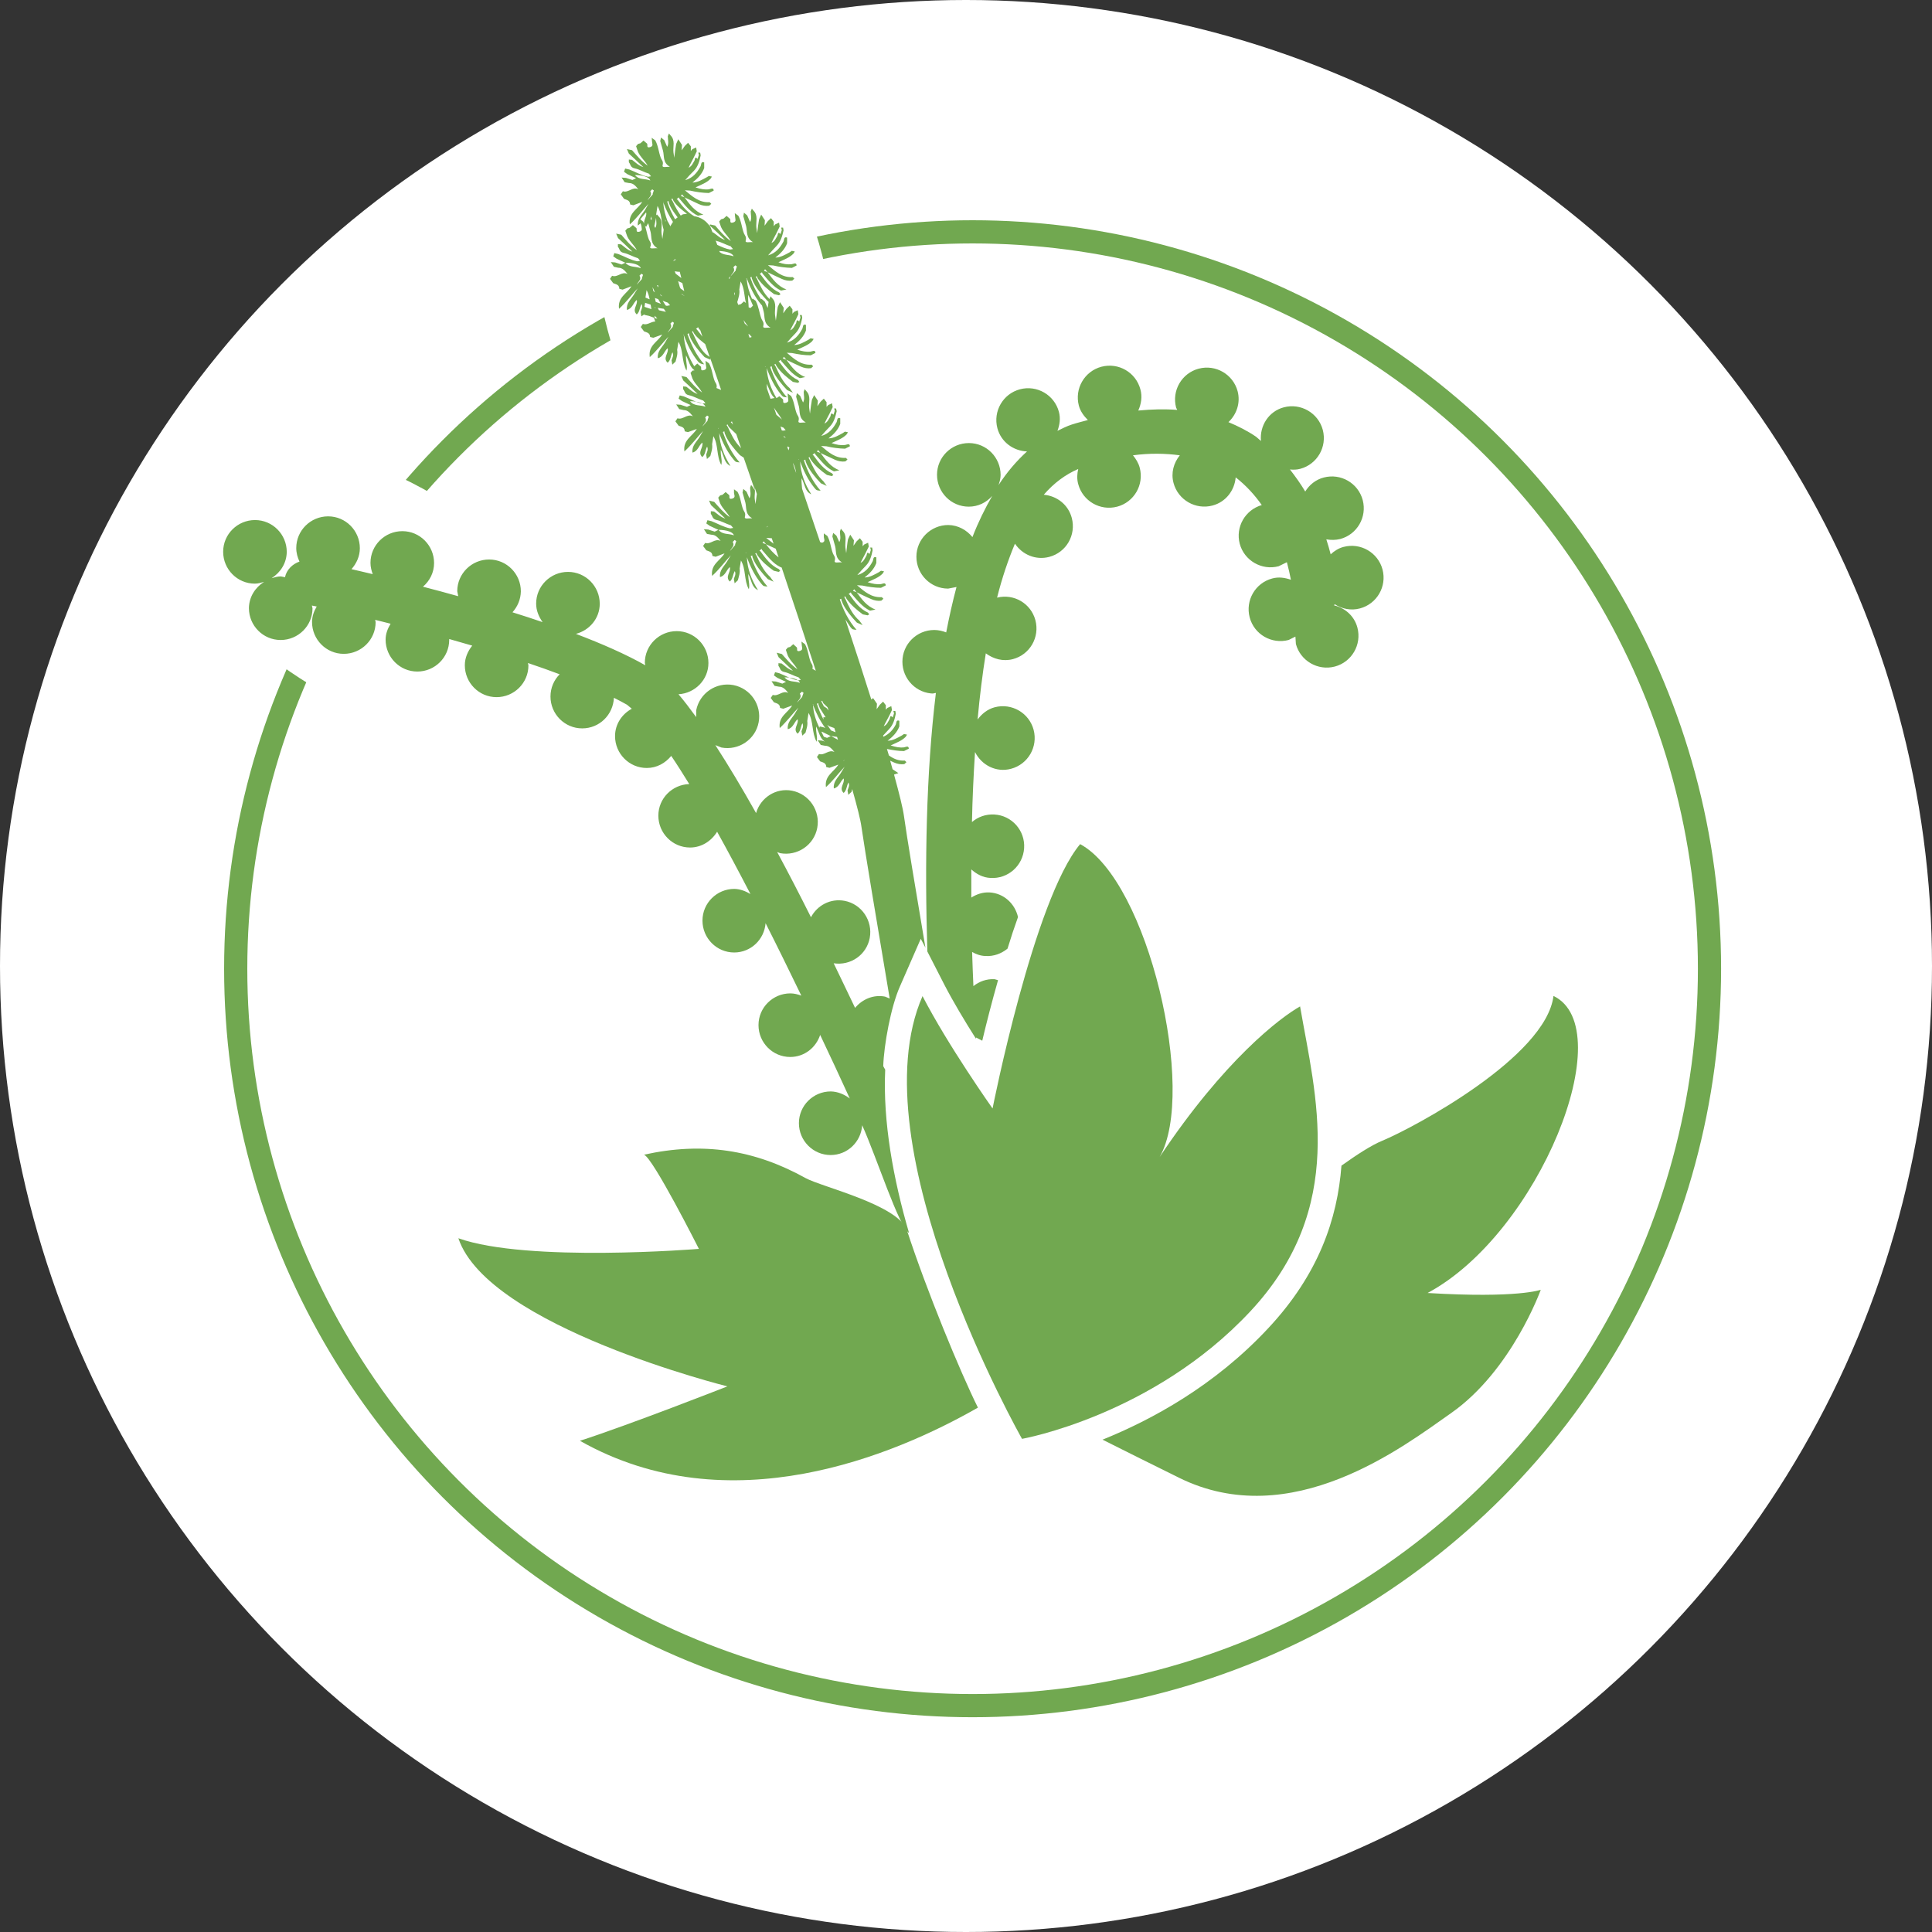 <svg viewBox="0 0 120 120" role="presentation" xmlns="http://www.w3.org/2000/svg" id="Black_Cohosh"><rect x="0" y="0" width="120" height="120" fill="#333333" stroke="none"/><circle style="fill:#fff;" r="60" cy="60" cx="60"></circle><g><g><circle style="fill:none; stroke:#71a850; stroke-miterlimit:10; stroke-width:1.44px;" r="45.77" cy="60.17" cx="60.41"></circle><ellipse style="fill:#fff;" transform="translate(-2.98 10.71) rotate(-13.32)" ry="14.18" rx="7.03" cy="18.14" cx="44.39"></ellipse><ellipse style="fill:#fff;" transform="translate(-20.18 38.62) rotate(-60)" ry="14.18" rx="7.03" cy="36.79" cx="23.36"></ellipse></g><path style="fill:#c9d775;" d="M57.05,62.26c.39,.76,.86,1.57,1.34,2.37-.48-.79-.95-1.61-1.34-2.37h0Z"></path><g><path style="fill:#71a850;" d="M57.3,61.87c.39,.76,.86,1.58,1.34,2.38-.48-.8-.95-1.61-1.34-2.38h0Z"></path><path style="fill:#71a850;" d="M57.95,43.07l.18-.03c-.61,5-.7,10.6-.53,16.06l1.06,2.07c.56,1.08,1.27,2.26,1.96,3.35v-.08s.39,.2,.39,.2c.27-1.14,.6-2.42,.98-3.76l-.21-.06c-.5-.03-.96,.14-1.32,.43-.03-.71-.06-1.41-.08-2.12,.25,.14,.52,.24,.83,.25,.52,.03,.99-.15,1.37-.46,.2-.66,.42-1.32,.65-1.96-.19-.83-.88-1.48-1.77-1.53-.42-.02-.8,.11-1.13,.32,0-.58,0-1.16,0-1.75,.32,.29,.72,.51,1.19,.53,1.09,.07,2.02-.76,2.09-1.85,.07-1.09-.76-2.03-1.85-2.09-.53-.03-1.02,.15-1.39,.47,.03-1.48,.1-2.94,.19-4.35,.41,.82,1.32,1.29,2.24,1.04,1.05-.28,1.68-1.36,1.4-2.42-.28-1.05-1.36-1.68-2.42-1.4-.45,.12-.8,.41-1.06,.76,.13-1.43,.3-2.81,.51-4.11,.47,.35,1.07,.52,1.68,.36,1.06-.28,1.68-1.36,1.4-2.42-.28-1.04-1.33-1.66-2.38-1.4,.31-1.23,.69-2.35,1.11-3.35,.46,.68,1.29,1.04,2.13,.82,1.06-.28,1.68-1.36,1.4-2.42-.22-.83-.93-1.37-1.74-1.44,.63-.73,1.35-1.26,2.14-1.6-.07,.3-.09,.62,0,.94,.28,1.05,1.36,1.68,2.42,1.4,1.05-.28,1.68-1.36,1.4-2.42-.08-.3-.24-.55-.42-.77,1.05-.14,2.01-.12,2.91,0-.38,.47-.56,1.09-.39,1.72,.28,1.05,1.37,1.68,2.42,1.4,.83-.22,1.37-.94,1.44-1.75,.64,.5,1.18,1.09,1.62,1.72-1.03,.3-1.64,1.36-1.37,2.4,.28,1.05,1.37,1.68,2.42,1.4l.51-.25c.11,.41,.19,.78,.25,1.09-.37-.13-.76-.19-1.16-.08-1.05,.28-1.68,1.36-1.4,2.42,.28,1.06,1.37,1.68,2.42,1.4l.42-.21,.03,.46c.28,1.05,1.37,1.68,2.42,1.4,1.05-.28,1.68-1.36,1.4-2.42-.19-.72-.77-1.22-1.45-1.38l.04-.07c.45,.29,1.01,.41,1.57,.26,1.05-.28,1.68-1.36,1.4-2.42-.28-1.05-1.36-1.68-2.42-1.4-.31,.08-.57,.25-.8,.46-.07-.29-.17-.61-.27-.93,.28,.05,.57,.05,.86-.02,1.05-.28,1.68-1.36,1.4-2.42-.28-1.05-1.36-1.68-2.42-1.4-.5,.13-.9,.46-1.15,.87-.28-.47-.6-.92-.95-1.37,.21,.02,.42,.02,.64-.04,1.05-.28,1.68-1.36,1.4-2.42-.28-1.05-1.37-1.68-2.42-1.4-.94,.25-1.51,1.15-1.42,2.09l-.3-.26c-.54-.37-1.12-.66-1.72-.91,.51-.48,.76-1.2,.57-1.92-.28-1.05-1.36-1.68-2.42-1.4-1.05,.28-1.68,1.36-1.4,2.42l.07,.14c-.77-.06-1.58-.04-2.42,.04,.18-.4,.26-.86,.13-1.32-.28-1.05-1.36-1.68-2.42-1.4-1.05,.28-1.68,1.36-1.4,2.42,.1,.36,.31,.64,.56,.89-.33,.09-.66,.17-1,.28-.31,.1-.6,.25-.89,.39,.14-.37,.2-.77,.09-1.18-.28-1.05-1.36-1.68-2.42-1.4-1.05,.28-1.68,1.36-1.4,2.42,.23,.86,1,1.41,1.84,1.44-.65,.59-1.24,1.28-1.77,2.09,.07-.2,.13-.41,.13-.63,0-1.09-.88-1.98-1.97-1.98-1.09,0-1.98,.88-1.98,1.97,0,1.09,.88,1.98,1.97,1.98,.59,0,1.1-.26,1.46-.67-.45,.78-.87,1.63-1.23,2.56-.36-.44-.89-.74-1.5-.75-1.09,0-1.98,.88-1.98,1.97s.88,1.98,1.97,1.98l.52-.1c-.24,.9-.45,1.84-.64,2.82-.23-.09-.48-.15-.74-.15-1.09,0-1.98,.88-1.98,1.97s.88,1.98,1.97,1.98h0Z"></path><path style="fill:#71a850;" d="M56.33,76.39c-.61-1.58-5.28-2.66-6.3-3.22-3.17-1.76-6.37-2.26-10.03-1.45,.56,.2,3.41,5.85,3.41,5.85,0,0-10.64,.87-14.94-.66,1.84,5.5,16.71,9.2,16.71,9.2,0,0-6.06,2.38-9.16,3.38,9.28,5.25,19.57,.88,24.72-2.06-1.11-2.24-3.17-7.22-4.42-11.05h0Z"></path><path style="fill:#71a850;" d="M54.86,66.22c.04-1.3,.47-3.69,1.04-4.96l1.29-2.95,.29,.55c-.64-3.8-1.16-6.92-1.33-8.15-.07-.52-.3-1.43-.62-2.6l.27-.09-.36-.24-.15-.53,.24,.11c.2,.09,.42,.13,.64,.1l.13-.12-.1-.1c-.4,.03-.71-.12-.99-.32l-.12-.4c.35,.07,.7,.13,1.06,.13l.3-.15c-.02-.22-.21-.09-.3-.08-.28,.03-.53-.02-.83-.12,.36-.17,.68-.28,.93-.53l.09-.14-.19-.04-.13,.09c-.28,.15-.55,.32-.89,.33,.32-.25,.59-.52,.73-.89v-.35c-.21-.09-.18,.15-.22,.23-.18,.35-.43,.6-.77,.76l-.02-.07,.37-.4c.26-.27,.35-.61,.42-.96l-.03-.17h-.12s.04,.15,.04,.15l-.08,.25c-.19-.2-.16,.05-.19,.1-.1,.16-.16,.36-.37,.45l.09-.18c.15-.28,.3-.55,.42-.83l-.04-.24-.24,.11-.1,.11v-.28s-.17-.22-.17-.22l-.2,.19-.2,.28,.02-.34-.24-.35-.11,.09c-.48-1.53-1.03-3.21-1.61-4.97l.32,.48c.12,.14,.12,.14,.37,.16-.5-.57-.81-1.21-1.04-1.89h0s.09-.04,.09-.04l.02,.11,.08,.2c.19,.39,.51,.79,.87,1.17l.36,.16-.21-.29-.12-.11c-.34-.35-.54-.78-.74-1.22l-.07-.13,.06-.04,.08,.15c.27,.39,.63,.69,1.01,.97l.3,.06,.1-.06-.08-.11c-.51-.23-.83-.67-1.14-1.11l-.06-.04,.12-.1h.02s.03,.07,.03,.07c.35,.39,.66,.82,1.16,1.06l.34-.07c-.55-.2-.86-.65-1.18-1.08h0s-.2-.07-.2-.07h-.02s.07-.11,.07-.11l.16,.19c.3,.14,.59,.29,.9,.42,.2,.09,.42,.13,.63,.1l.13-.12-.1-.1c-.65,.04-1.08-.35-1.54-.74l.33,.02c.38,.08,.77,.14,1.16,.14l.3-.15c-.02-.22-.21-.09-.3-.08-.28,.03-.53-.02-.83-.12,.36-.17,.68-.28,.93-.53l.09-.14-.19-.04-.13,.09c-.28,.15-.55,.32-.89,.33,.32-.25,.59-.52,.73-.9v-.35c-.21-.09-.18,.15-.22,.23-.21,.41-.49,.74-.96,.87,.17-.2,.35-.4,.53-.58,.26-.27,.35-.61,.42-.96l-.03-.17h-.12s.04,.15,.04,.15l-.08,.25c-.19-.2-.16,.05-.19,.1-.1,.16-.16,.36-.37,.45l.09-.18c.15-.28,.29-.55,.42-.83l-.04-.24-.24,.11-.1,.11v-.28s-.17-.22-.17-.22l-.2,.19-.2,.28,.03-.34-.23-.35-.14,.29c-.05,.27-.07,.54-.11,.86l-.05-.35c-.04-.35,.13-.74-.18-1.05l-.1-.12-.06,.17c0,.22,.08,.45-.04,.66l-.18-.4-.2-.17-.05,.22c.06,.2,.11,.4,.17,.6,.09,.33-.03,.74,.43,1.01-.23-.02-.51,.08-.45-.11,.06-.22-.06-.31-.11-.43-.14-.36-.16-.76-.35-1.1l-.22-.16v.23c.01,.13,.12,.28-.11,.35l-.12-.04c-.37-1.11-.75-2.21-1.12-3.31-.01-.2-.05-.41-.03-.66,.21,.4,.2,.83,.6,1-.4-.63-.66-1.3-.69-2.04h0s0,0,0,0h0c.22,.6,.49,1.16,.9,1.66,.12,.14,.12,.14,.37,.16-.5-.57-.81-1.21-1.04-1.89h0s.09-.04,.09-.04l.02,.11,.08,.2c.19,.39,.51,.79,.87,1.16l.36,.16-.21-.29-.11-.11c-.34-.35-.54-.78-.74-1.22l-.07-.13,.06-.04,.07,.15c.27,.39,.63,.69,1.01,.96l.3,.07,.1-.06-.08-.11c-.51-.23-.83-.67-1.15-1.11l-.06-.04,.12-.1h.02s.03,.07,.03,.07c.35,.39,.66,.83,1.16,1.06l.34-.07c-.55-.2-.86-.65-1.18-1.08h0s-.2-.07-.2-.07h-.02s.07-.11,.07-.11l.16,.19c.3,.14,.59,.28,.9,.42,.2,.09,.42,.13,.64,.1l.13-.12-.1-.1c-.65,.04-1.08-.35-1.54-.74l.33,.02c.38,.09,.77,.14,1.16,.15l.3-.15c-.01-.22-.21-.09-.3-.08-.28,.03-.53-.01-.84-.12,.36-.17,.68-.28,.93-.53l.09-.14-.19-.04-.13,.09c-.28,.15-.55,.32-.89,.33,.32-.25,.59-.52,.73-.9v-.35c-.21-.09-.18,.15-.22,.23-.22,.41-.49,.74-.96,.87,.17-.2,.35-.4,.53-.58,.26-.27,.35-.61,.43-.96l-.04-.17h-.12s.04,.14,.04,.14l-.08,.25c-.19-.2-.16,.05-.19,.1-.1,.16-.16,.35-.37,.45l.09-.19c.15-.28,.29-.55,.42-.83l-.04-.24-.24,.11-.1,.11v-.29s-.17-.22-.17-.22l-.2,.19-.2,.28,.03-.34-.23-.35-.14,.29c-.05,.27-.08,.54-.12,.86l-.05-.35c-.04-.35,.13-.74-.18-1.05l-.1-.12-.06,.17c0,.22,.08,.45-.04,.66l-.18-.41-.2-.17-.05,.22c.06,.2,.11,.4,.17,.6,.08,.33-.03,.74,.43,1-.23-.01-.51,.09-.45-.11,.06-.22-.06-.31-.11-.43-.14-.36-.16-.76-.35-1.1l-.22-.16,.02,.23c0,.13,.11,.28-.12,.35-.26,.07-.14-.15-.19-.22l-.22-.19-.18,.12c-.34-.58-.57-1.19-.61-1.87h0c.22,.6,.49,1.16,.9,1.66,.12,.14,.12,.14,.36,.16-.5-.57-.81-1.21-1.04-1.89h0s.09-.04,.09-.04l.02,.11,.07,.2c.19,.39,.51,.79,.87,1.17l.36,.16-.21-.29-.12-.11c-.34-.35-.54-.78-.74-1.22l-.08-.13,.06-.04,.08,.15c.27,.39,.63,.69,1.01,.97l.3,.06,.1-.06-.08-.11c-.51-.23-.83-.67-1.15-1.11l-.06-.04,.12-.1h.02s.03,.07,.03,.07c.35,.39,.66,.82,1.15,1.06l.34-.07c-.55-.2-.86-.65-1.18-1.08h0s-.2-.07-.2-.07h-.02s.07-.11,.07-.11l.16,.19c.3,.14,.59,.29,.89,.42,.2,.09,.42,.13,.64,.1l.13-.12-.1-.1c-.65,.05-1.08-.35-1.54-.74l.33,.02c.38,.08,.77,.14,1.16,.14l.29-.15c-.01-.22-.21-.09-.3-.08-.28,.03-.53-.02-.83-.12,.36-.17,.68-.28,.93-.53l.09-.14-.19-.04-.13,.09c-.28,.15-.55,.32-.89,.33,.32-.25,.59-.52,.73-.9v-.35c-.21-.09-.18,.15-.22,.23-.22,.41-.49,.74-.96,.87,.17-.2,.35-.4,.53-.58,.26-.27,.35-.61,.42-.96l-.03-.17h-.12s.04,.15,.04,.15l-.08,.25c-.19-.2-.16,.05-.19,.1-.1,.16-.16,.36-.37,.45l.09-.18c.15-.28,.3-.55,.42-.83l-.04-.24-.24,.11-.09,.11v-.28s-.17-.22-.17-.22l-.2,.19-.2,.28,.03-.34-.23-.35-.14,.29c-.05,.27-.07,.54-.12,.86l-.05-.35c-.04-.35,.13-.74-.18-1.05l-.1-.12-.06,.17h0s-.04-.03-.04-.03c-.34-.35-.54-.79-.74-1.22l-.08-.13,.06-.04,.07,.15c.27,.39,.63,.69,1.01,.97l.3,.07,.1-.06-.08-.11c-.52-.24-.83-.67-1.15-1.11l-.06-.04,.12-.1h.02s.03,.07,.03,.07c.34,.39,.66,.83,1.15,1.06l.34-.07c-.55-.2-.86-.65-1.18-1.08h0s-.2-.07-.2-.07h-.02s.07-.11,.07-.11l.16,.19c.3,.14,.59,.29,.89,.42,.2,.09,.42,.13,.64,.1l.13-.12-.1-.1c-.65,.05-1.07-.35-1.54-.74l.33,.02c.38,.09,.77,.14,1.16,.15l.29-.15c-.01-.22-.21-.09-.3-.08-.28,.03-.53-.01-.83-.12,.36-.17,.68-.28,.93-.53l.09-.14-.19-.04-.13,.09c-.28,.15-.55,.32-.89,.33,.32-.25,.59-.52,.73-.89v-.35c-.21-.09-.18,.15-.22,.23-.22,.41-.49,.74-.96,.87,.17-.21,.35-.4,.53-.59,.26-.27,.35-.61,.43-.96l-.03-.17h-.12s.04,.15,.04,.15l-.08,.25c-.19-.2-.16,.05-.19,.1-.1,.16-.16,.36-.37,.45l.09-.19c.15-.28,.29-.55,.42-.83l-.04-.24-.24,.11-.09,.11v-.28s-.17-.22-.17-.22l-.2,.19-.2,.28,.02-.34-.23-.35-.13,.29c-.05,.27-.08,.54-.12,.86l-.05-.35c-.04-.35,.13-.74-.18-1.05l-.1-.12-.07,.17c0,.22,.08,.45-.04,.66l-.18-.41-.2-.17-.04,.22c.06,.2,.11,.4,.17,.6,.09,.33-.03,.74,.43,1.01-.23-.02-.51,.08-.45-.11,.06-.22-.06-.31-.11-.43-.14-.36-.16-.76-.35-1.1l-.22-.16,.02,.23c0,.13,.11,.28-.12,.35-.26,.08-.14-.15-.19-.22l-.22-.19-.19,.17-.15,.04-.12,.14,.07,.21c.1,.38,.44,.62,.65,1-.41-.29-.68-.63-.97-.96l-.32-.07v.14c-.22-.36-.57-.59-.98-.65-.43-.25-.74-.62-1.03-1.02l-.06-.04,.12-.1h.02s.03,.07,.03,.07c.34,.39,.66,.83,1.15,1.06l.34-.07c-.55-.2-.86-.65-1.18-1.08h0s-.2-.07-.2-.07h-.02s.07-.11,.07-.11l.16,.19c.3,.14,.59,.28,.89,.42,.2,.09,.42,.13,.64,.1l.13-.12-.1-.1c-.65,.04-1.08-.36-1.54-.74l.33,.02c.38,.09,.77,.14,1.16,.15l.3-.15c-.01-.22-.21-.09-.3-.08-.28,.03-.53-.02-.83-.12,.36-.17,.68-.28,.93-.53l.09-.14-.19-.04-.13,.08c-.28,.15-.55,.32-.89,.33,.32-.25,.59-.52,.73-.9v-.35c-.21-.09-.18,.15-.22,.23-.22,.41-.49,.74-.96,.87,.17-.2,.35-.4,.54-.58,.26-.27,.35-.61,.42-.96l-.03-.17h-.12s.04,.14,.04,.14l-.08,.25c-.19-.2-.16,.05-.19,.1-.1,.16-.16,.35-.37,.45l.09-.19c.15-.28,.29-.55,.42-.83l-.04-.24-.24,.11-.09,.11v-.29s-.17-.22-.17-.22l-.2,.19-.2,.28,.02-.34-.23-.35-.13,.29c-.05,.27-.08,.54-.12,.86l-.05-.34c-.04-.35,.13-.74-.18-1.05l-.1-.12-.07,.17c0,.22,.08,.45-.04,.66l-.18-.41-.2-.17-.05,.22c.06,.2,.11,.4,.17,.6,.09,.33-.03,.74,.43,1-.23-.01-.51,.09-.45-.11,.06-.22-.06-.31-.11-.43-.14-.36-.16-.76-.35-1.1l-.22-.16,.02,.23c0,.13,.11,.28-.12,.35-.26,.07-.13-.15-.19-.22l-.22-.19-.19,.17-.15,.04-.12,.14,.07,.21c.1,.39,.44,.63,.65,1-.41-.29-.68-.63-.97-.96l-.32-.07,.12,.28c.29,.26,.57,.53,.9,.84-.32-.1-.49-.3-.7-.45l-.2-.02v.17c.12,.13,.08,.32,.37,.38,.29,.06,.58,.24,.88,.33l.13,.16-.18,.03c-.42-.08-.78-.3-1.17-.45l-.26-.06-.07,.2,.21,.15,.54,.25-.23,.11-.4-.13-.27-.02,.19,.29,.27,.05c.27,0,.42,.19,.58,.39-.36-.19-.62,.24-.96,.12l-.13,.19,.2,.28c.16,.07,.37,.08,.38,.35l.2,.05,.55-.21c-.27,.46-.87,.68-.77,1.4,.46-.42,.78-.87,1.16-1.28h0s0,0,0,0l-.23,.4c-.18,.29-.48,.53-.43,.95l.17-.14,.05,.17c0,.13,.11,.28-.12,.35-.26,.07-.14-.15-.19-.22l-.22-.19-.2,.17-.15,.04-.12,.14,.07,.21c.1,.38,.44,.62,.65,1-.41-.29-.68-.63-.97-.96l-.32-.07,.12,.28c.29,.26,.57,.53,.89,.84-.32-.1-.49-.3-.7-.45l-.2-.02v.17c.12,.13,.08,.32,.37,.38,.28,.06,.58,.24,.88,.33l.13,.16-.18,.03c-.42-.08-.78-.3-1.17-.45l-.25-.06-.07,.2,.21,.15,.54,.25h.01c.51,0,.9,.14,.95,.34-.32-.13-.7-.03-.95-.34h-.01s-.23,.11-.23,.11l-.4-.13-.27-.02,.19,.29,.27,.06c.27,0,.42,.19,.58,.39-.36-.19-.62,.24-.96,.11l-.13,.19,.2,.27c.17,.07,.37,.08,.38,.35l.2,.05,.55-.21c-.27,.46-.87,.68-.77,1.4,.46-.42,.78-.87,1.16-1.27h0s0,0,0,0l-.24,.39c-.18,.29-.48,.53-.43,.95,.34-.08,.39-.44,.61-.62,.09,.3-.32,.6,0,.9,.2-.17,.17-.43,.3-.65,.09,.2-.02,.35-.06,.5l.05,.27,.17-.12,.03,.03,.27,.06,.3,.11,.09,.24c-.27,0-.49,.25-.77,.15l-.13,.19,.2,.27c.16,.07,.37,.08,.38,.35l.2,.05,.55-.2c-.28,.46-.88,.68-.77,1.4,.46-.42,.78-.87,1.16-1.27h0s0,0,0,0l-.23,.39c-.18,.29-.48,.53-.43,.95,.34-.08,.39-.44,.61-.62,.09,.3-.33,.6,0,.9,.2-.17,.18-.43,.3-.65,.09,.2-.01,.35-.06,.5l.05,.27,.2-.19c.06-.24,.15-.46,.1-.73l.08-.5c.32,.54,.19,1.22,.5,1.79,.08-.29-.06-.57-.03-.95,.19,.37,.23,.73,.53,.93l-.13,.02-.12,.14,.07,.21c.1,.39,.44,.63,.65,1.01-.41-.29-.68-.63-.97-.96l-.32-.07,.12,.28c.29,.26,.57,.53,.89,.84-.32-.1-.49-.3-.7-.45l-.2-.02v.17c.12,.13,.08,.32,.37,.38,.29,.06,.58,.24,.88,.33l.14,.16-.18,.03c-.42-.08-.78-.3-1.17-.45l-.25-.06-.07,.2,.21,.15,.54,.25-.23,.11-.4-.13-.27-.02,.19,.29,.27,.06c.27,0,.41,.19,.58,.39-.36-.19-.62,.24-.96,.12l-.13,.19,.2,.27c.17,.07,.37,.08,.38,.35l.2,.05,.55-.2c-.27,.46-.87,.68-.77,1.4,.46-.42,.78-.87,1.16-1.27h0s0,0,0,0l-.23,.39c-.18,.29-.48,.53-.43,.95,.34-.08,.39-.44,.61-.62,.09,.3-.32,.6,0,.9,.2-.17,.18-.43,.3-.65,.09,.2-.02,.35-.06,.5l.05,.27,.21-.19c.06-.24,.15-.46,.11-.73l.08-.5c.32,.55,.18,1.23,.49,1.79,.08-.29-.06-.57-.03-.95,.21,.4,.2,.83,.6,1.01-.4-.63-.66-1.3-.7-2.04h0s0,0,0,0h0c.22,.6,.49,1.16,.91,1.66,.12,.14,.12,.14,.36,.16-.5-.57-.81-1.21-1.04-1.89h0s.09-.04,.09-.04l.02,.11,.08,.2c.19,.39,.51,.79,.87,1.17l.23,.15c.24,.68,.47,1.37,.71,2.06l-.15-.24-.1-.12-.06,.17c0,.22,.08,.45-.04,.66l-.18-.41-.2-.17-.05,.22c.06,.2,.11,.4,.17,.6,.09,.33-.03,.74,.43,1-.23-.01-.51,.09-.45-.11,.06-.22-.06-.31-.11-.43-.14-.36-.16-.76-.35-1.1l-.22-.16v.23c.01,.13,.12,.28-.11,.35-.26,.07-.14-.15-.19-.22l-.22-.19-.19,.17-.15,.04-.12,.14,.07,.21c.1,.39,.44,.63,.65,1-.41-.29-.68-.63-.97-.95l-.32-.08,.12,.28c.29,.26,.56,.53,.89,.84-.32-.1-.49-.3-.7-.44l-.2-.02v.17c.12,.13,.08,.32,.37,.38,.29,.06,.58,.24,.88,.33l.14,.16-.18,.03c-.42-.08-.78-.3-1.17-.45l-.25-.06-.07,.2,.21,.15,.54,.25h.01c.51,0,.91,.14,.95,.34-.32-.13-.7-.02-.95-.34h-.01s-.23,.11-.23,.11l-.4-.13-.27-.02,.19,.29,.27,.05c.27,0,.42,.19,.58,.39-.36-.19-.62,.24-.96,.12l-.13,.19,.2,.27c.16,.07,.37,.08,.38,.35l.2,.05,.55-.21c-.27,.46-.87,.68-.77,1.4,.46-.42,.78-.87,1.16-1.28h0s0,0,0,0l-.24,.4c-.18,.29-.48,.53-.43,.95,.34-.08,.39-.44,.61-.62,.09,.3-.32,.6,0,.9,.2-.17,.18-.43,.31-.65,.09,.2-.02,.35-.06,.49l.05,.27,.2-.19c.06-.24,.15-.46,.11-.73l.08-.5c.32,.54,.18,1.22,.49,1.79,.08-.29-.05-.57-.03-.95,.21,.4,.2,.83,.6,1-.4-.63-.66-1.3-.69-2.04h0c.22,.6,.49,1.16,.91,1.66,.12,.14,.12,.14,.37,.16-.5-.57-.81-1.21-1.04-1.89h0s.09-.04,.09-.04l.02,.11,.08,.2c.19,.39,.51,.79,.87,1.16l.36,.16-.21-.29-.11-.11c-.34-.35-.54-.78-.74-1.22l-.08-.13,.06-.04,.08,.15c.27,.39,.63,.69,1.01,.96l.3,.07,.1-.06-.08-.11c-.51-.23-.83-.67-1.15-1.11l-.06-.04,.12-.1h.02s.03,.07,.03,.07c.35,.39,.66,.83,1.15,1.06l.06,.02c.75,2.24,1.47,4.4,2.12,6.41l-.21-.12c.06-.22-.06-.31-.11-.43-.14-.36-.16-.76-.35-1.1l-.22-.16,.02,.23c0,.13,.11,.28-.12,.35-.26,.07-.13-.15-.19-.22l-.22-.2-.19,.17-.15,.04-.12,.14,.07,.21c.1,.39,.44,.63,.65,1-.41-.29-.68-.63-.97-.95l-.32-.08,.12,.28c.29,.26,.56,.53,.89,.84-.32-.1-.49-.3-.7-.45l-.2-.02v.17c.12,.13,.08,.32,.37,.38,.29,.06,.58,.24,.88,.33l.14,.16-.18,.03c-.42-.08-.78-.3-1.17-.45l-.25-.06-.07,.2,.21,.15,.54,.25-.23,.11-.4-.13-.27-.02,.19,.29,.27,.05c.27,0,.42,.19,.58,.39-.36-.19-.62,.24-.96,.12l-.13,.19,.2,.27c.16,.07,.37,.08,.38,.35l.2,.05,.55-.2c-.27,.46-.87,.68-.77,1.4,.45-.42,.78-.87,1.16-1.27h0s0,0,0,0l-.23,.39c-.18,.29-.48,.53-.43,.95,.34-.08,.39-.44,.61-.62,.09,.3-.32,.6,0,.9,.2-.17,.18-.43,.3-.65,.09,.2-.01,.35-.06,.5l.05,.27,.2-.18c.06-.24,.15-.46,.11-.73l.08-.5c.32,.55,.19,1.23,.5,1.79,.08-.29-.06-.57-.03-.95,.19,.37,.23,.74,.54,.94l-.17-.06-.27-.02,.19,.29,.27,.05c.27,0,.41,.19,.58,.39-.36-.19-.62,.24-.96,.12l-.13,.19,.2,.27c.17,.07,.37,.08,.38,.35l.2,.05,.55-.2c-.27,.46-.87,.68-.77,1.4,.46-.42,.78-.87,1.16-1.27h0s0,0,0,0h0s-.24,.4-.24,.4c-.18,.29-.48,.53-.43,.95,.34-.08,.39-.44,.61-.62,.09,.3-.32,.6,0,.9,.2-.17,.17-.43,.3-.65,.09,.2-.02,.35-.06,.5l.05,.27,.2-.19,.04-.17c.31,1.09,.52,1.92,.58,2.38,.22,1.52,.93,5.76,1.75,10.63l-.29-.12c-.73-.14-1.42,.17-1.86,.7-.44-.93-.89-1.85-1.33-2.77,1.05,.16,2.04-.52,2.24-1.57,.2-1.07-.5-2.11-1.57-2.31-.87-.16-1.69,.28-2.08,1.02-.7-1.4-1.4-2.75-2.1-4.05l.18,.07c1.07,.2,2.11-.5,2.31-1.57,.2-1.07-.5-2.1-1.57-2.31-1-.19-1.95,.43-2.23,1.39-.87-1.55-1.72-2.97-2.53-4.22l.38,.15c1.07,.2,2.11-.5,2.31-1.57,.2-1.07-.5-2.1-1.57-2.31-1.07-.2-2.1,.5-2.31,1.57v.42c-.38-.52-.74-1-1.1-1.42,1.03-.06,1.86-.9,1.86-1.94,0-1.09-.88-1.98-1.97-1.98-1.09,0-1.98,.88-1.98,1.97l.03,.15c-1.2-.68-2.68-1.33-4.31-1.95,.84-.22,1.48-.96,1.48-1.87,0-1.09-.88-1.98-1.97-1.98-1.09,0-1.98,.88-1.98,1.97,0,.44,.17,.82,.4,1.15-.61-.21-1.23-.41-1.87-.61,.31-.35,.51-.79,.52-1.3,0-1.09-.88-1.98-1.97-1.98-1.09,0-1.98,.88-1.98,1.97l.06,.31c-.75-.21-1.49-.41-2.19-.59,.42-.36,.69-.88,.69-1.47,0-1.09-.88-1.98-1.97-1.98-1.09,0-1.98,.88-1.98,1.97,0,.25,.06,.48,.14,.7-.48-.11-.91-.22-1.32-.31,.31-.35,.52-.8,.52-1.3,0-1.09-.88-1.98-1.97-1.98-1.09,0-1.98,.88-1.98,1.97,0,.3,.08,.58,.2,.84-.43,.15-.8,.5-.9,.97l-.26-.05c-.2,0-.39,.06-.57,.11,.55-.35,.93-.93,.94-1.63,0-1.09-.88-1.98-1.97-1.98-1.09,0-1.98,.88-1.98,1.97s.88,1.98,1.97,1.98c.2,0,.39-.06,.57-.11-.55,.35-.93,.93-.94,1.63,0,1.09,.88,1.98,1.97,1.98,1.09,0,1.98-.88,1.98-1.97l-.04-.17,.3,.06c-.17,.29-.29,.61-.29,.96,0,1.09,.88,1.98,1.97,1.98,1.09,0,1.98-.88,1.98-1.97l-.03-.14c.31,.08,.63,.15,.96,.24-.18,.3-.31,.62-.31,.99,0,1.09,.88,1.98,1.97,1.98,1.09,0,1.98-.88,1.98-1.97v-.05c.47,.13,.95,.27,1.43,.41-.27,.34-.46,.75-.46,1.22,0,1.09,.88,1.98,1.97,1.98,1.09,0,1.98-.88,1.98-1.97l-.03-.15c.68,.23,1.34,.46,1.97,.7-.35,.35-.57,.84-.57,1.38,0,1.09,.88,1.98,1.97,1.98,1.07,0,1.92-.84,1.97-1.9,.28,.14,.56,.29,.81,.43l.3,.25c-.61,.33-1.04,.96-1.04,1.7,0,1.09,.88,1.98,1.97,1.98,.62,0,1.15-.3,1.52-.75,.36,.53,.73,1.12,1.12,1.75-1.06,.03-1.92,.89-1.92,1.96,0,1.09,.88,1.98,1.97,1.98,.72,0,1.33-.41,1.68-.98,.66,1.19,1.36,2.5,2.07,3.87-.3-.18-.63-.31-1-.32-1.09,0-1.98,.88-1.98,1.97,0,1.09,.88,1.98,1.97,1.98,1.03,0,1.87-.8,1.95-1.82,.73,1.44,1.47,2.95,2.22,4.5-.22-.08-.44-.14-.68-.14-1.09,0-1.98,.88-1.98,1.97s.88,1.98,1.97,1.98c.88,0,1.6-.58,1.86-1.37,.62,1.3,1.23,2.62,1.84,3.95-.33-.25-.73-.43-1.18-.44-1.09,0-1.98,.88-1.98,1.97,0,1.09,.88,1.98,1.97,1.98,1.05,0,1.89-.82,1.96-1.85,.89,1.97,2.28,6.32,2.91,6.69-.98-3.36-1.63-6.91-1.48-10.14h0ZM38.76,16.14h0s0,0,0,0h0Zm5.8,16.51h0s0,0,0,0h0Zm1.1,1.16v.05s-.32,.36-.32,.36c.08-.18,.32-.31,.17-.56l.12-.12,.1,.07-.07,.2h0Zm.67,.55h0s0,0,0,0l-.02-.04h.03s-.01,.03-.01,.03h0Zm1.78-9.64l-.15,.03-.1,.02c-.07-.21-.15-.42-.22-.63l-.02-.3c.18,.34,.24,.67,.49,.88h0Zm-.43,7.96v.03s-.08,.05-.08,.05l.08-.09h0Zm.24,.74h.01s.12,.35,.12,.35l-.46-.36,.33,.02h0Zm-.39-10.63h0s0,0,0,0l-.02-.03h.03v.03h-.01Zm-.85-5.6l.02,.11,.08,.2c.19,.39,.51,.79,.87,1.17l.09,.08-.06,.38-.18-.4-.2-.17-.03,.03c-.28-.43-.51-.88-.67-1.36h0s.09-.04,.09-.04h0Zm-.3,.08v.03s-.02,0-.02,0h0s-.02-.02-.02-.02h.03Zm-.71-.79l.1,.07-.07,.2v.05s-.32,.36-.32,.36c.08-.18,.32-.31,.17-.56l.12-.12h0Zm-.03,1.86l-.04-.12,.03-.07,.02,.19h0Zm-.1,8.05l-.09-.11-.06-.05,.07-.06,.07,.21h0Zm-.15-11.08l.14,.16-.18,.03c-.29-.05-.54-.17-.8-.29l-.1-.28,.06,.04c.29,.06,.58,.24,.88,.33h0Zm-1.25-1.25c.29,.26,.57,.53,.89,.84-.32-.1-.49-.3-.7-.44l-.08-.04-.1-.27-.14-.23,.12,.14h0Zm-.8,6.26h.02s.03,.07,.03,.07l.11,.13,.13,.39-.34-.44-.06-.04,.12-.1h0Zm-.31,.24l.08,.15c.19,.27,.44,.46,.69,.66,.09,.26,.19,.54,.28,.8l-.17-.12-.12-.1c-.34-.35-.54-.79-.74-1.22l-.07-.13,.06-.04h0Zm-1.26-8.22l.07,.15c.22,.32,.52,.55,.83,.79l-.25,.03-.14,.08c-.19-.28-.36-.58-.5-.89l-.08-.13,.06-.04h0Zm-.25,.14l.02,.11,.08,.2c.11,.24,.29,.47,.47,.71l-.16,.12c-.2-.35-.37-.72-.49-1.1h0s.09-.04,.09-.04h0Zm-.05,1.28c-.14-.37-.25-.76-.27-1.18h0c.16,.43,.36,.83,.6,1.2l-.18,.29v-.02s0-.03,0-.03l-.15-.28h0Zm-.12-.03l-.03,.03v-.14s.03,.11,.03,.11h0Zm-.13-1.18v.03s-.01,0-.01,0h0s-.02-.02-.02-.02h.03Zm-.46,.74l.08-.5c.26,.45,.23,.99,.38,1.48-.02,.18-.05,.36-.08,.57l-.05-.35c-.04-.35,.13-.74-.18-1.05l-.1-.12-.05,.05v-.09h0Zm-.03,5.47l-.05-.25,.2,.07,.17,.29-.32-.12h0Zm.02,.37l-.04-.03h.03s.01,.03,.01,.03h0Zm-.04-.04h0s0,0,0,0h0Zm.08-1.35l.08-.03,.02,.11,.02,.04-.12-.13h0Zm.24,.61l-.03-.08,.14,.14-.11-.06h0Zm-.38-4.34l.1-.48c0,.21,.07,.42-.05,.63l-.06-.13v-.02h0Zm-.14-2.25l.1,.07-.07,.2v.05s-.32,.36-.32,.36c.08-.18,.32-.31,.17-.56l.12-.12h0Zm-.03,1.91l-.08-.07,.06-.16,.02,.24h0Zm-1.04-2.8h0s0,0,0,0h0Zm0,0h0c.5,0,.9,.14,.95,.34-.32-.13-.7-.02-.95-.34h0Zm.44,6.45l-.33,.36c.08-.18,.32-.31,.17-.56l.12-.12,.1,.07-.07,.2v.05h0Zm.58,1.88l-.4-.13-.03-.02,.04-.24,.07,.02,.27,.09,.05,.27h0Zm-.37-.71l.07-.47c.1,.18,.15,.37,.19,.57l-.1-.04-.17-.07h0Zm.32-3.19c.06-.22-.06-.31-.11-.43-.14-.36-.16-.76-.35-1.1l-.18-.15,.36-.43c.09,.3-.32,.6,0,.9l.13-.23,.15,.55c.08,.33-.03,.74,.43,1.01-.23-.02-.51,.08-.45-.11h0Zm.17,2.78l-.05-.23,.02,.02,.13,.29-.1-.08h0Zm.06,.99l.04,.02-.03,.05v-.07h0Zm.02,.69v-.15s.17,.18,.17,.18l-.17-.03h0Zm.27-.49l-.08-.15,.38,.06,.13,.19-.43-.1h0Zm.5-.27l-.09-.03-.18-.29,.32,.12,.14,.16-.18,.03h0Zm.36,1.25v.05s-.32,.36-.32,.36h0c.08-.18,.32-.31,.17-.56l.12-.12,.1,.07-.07,.2h0Zm.01-4.02l.14-.15,.02,.06-.16,.09h0Zm.17,.78l-.06-.16,.21,.03h.1s.1,.39,.1,.39l-.35-.27h0Zm.26,.84l-.11-.39,.26,.12,.12,.5-.23-.16-.04-.08h0Zm.11,.43v-.03s.2,.15,.2,.15l-.2-.12h0Zm.12,2.53h0l-.02-.03h.03v.03s-.01,0-.01,0h0Zm.4,4.11h0s0,0,0,0h0Zm0,0c.5,0,.91,.14,.95,.34-.32-.12-.7-.02-.95-.34h0Zm1.09,1.15v.06s-.32,.36-.32,.36c.08-.18,.32-.31,.17-.56l.12-.12,.1,.07-.07,.2h0Zm.67,.55h0s0,0,0,0h0l-.02-.03h.03v.03h-.01Zm-.12-2.52c.06-.22-.06-.31-.11-.43-.14-.36-.16-.76-.35-1.1l-.22-.16,.02,.23c0,.13,.11,.28-.12,.35-.26,.07-.13-.15-.19-.22l-.22-.19-.19,.17h0c-.37-.6-.61-1.23-.65-1.94h0c.22,.6,.49,1.16,.9,1.66q.12,.14,.37,.16c-.5-.57-.81-1.21-1.04-1.89h0s.09-.04,.09-.04l.02,.11,.08,.2c.19,.39,.51,.79,.87,1.17l.36,.16-.02-.13c.16,.46,.32,.91,.48,1.39l.14,.41,.07,.21-.29-.12h0Zm.2-8.44l-.02-.07c.46,.02,.83,.14,.88,.33-.28-.11-.61-.06-.85-.26h0Zm.67,1.5h0s-.07,.18-.07,.18l-.03-.07,.1-.11h0Zm.58,10.59c-.34-.35-.54-.79-.74-1.22l-.08-.13,.06-.04,.07,.15,.47,.45c.1,.29,.2,.58,.3,.87l-.09-.08h0Zm.07-8.86l-.15,.04h-.02s-.06-.17-.06-.17l.02-.05c.06-.24,.15-.46,.11-.73l.08-.5c.24,.41,.22,.89,.33,1.34l-.12-.1-.19,.17h0Zm.23,1.19l-.07-.2,.29,.4-.22-.19h0Zm.31,.9l-.08-.23,.07,.02,.14,.16-.12,.04h0Zm.15,.42h0s0,0,0,0h0Zm-.09-2.27l-.12-.04c0-.24-.05-.47-.03-.78,.13,.24,.2,.47,.3,.67l-.15,.15h0Zm.31,12.22l-.05-.35c-.03-.26,.06-.54-.03-.8l.16,.48c-.03,.21-.06,.42-.09,.66h0Zm0-9.34h0s0,.01,0,.01h0Zm.03-3.31l-.22-.16-.02,.05c-.18-.42-.32-.85-.34-1.32h0c.22,.6,.49,1.16,.9,1.65l.05,.05,.1,.37c.09,.33-.03,.74,.43,1.01-.23-.02-.5,.08-.45-.11,.06-.22-.06-.31-.11-.43-.14-.36-.17-.76-.35-1.1h0Zm.62,15.1h0s-.2-.07-.2-.07h-.02s.07-.11,.07-.11l.16,.19,.59,.27,.18,.54c-.3-.23-.55-.51-.78-.81h0Zm.64-8.05l-.15-.43c.15,.24,.34,.46,.5,.74l-.36-.31h0Zm.34,.99l-.08-.25,.18,.07,.14,.16-.18,.03-.04-.02h0Zm.14,.42l-.03-.09,.14,.12-.11-.03h0Zm.27,.8l-.07-.2,.03-.03,.1,.07-.05,.16h0Zm.28,.82v-.02c.12,.19,.17,.41,.2,.62-.07-.2-.14-.4-.2-.6h0Zm.37-.22l-.02-.04h.03s-.01,.03-.01,.03h0s0,0,0,0h0Zm-.89,13.51h0s0,0,0,0h0Zm0,0c.51,0,.91,.14,.95,.34-.32-.12-.71-.02-.95-.34h0Zm1.1,1.15v.06s-.32,.36-.32,.36c.08-.18,.32-.31,.17-.56l.13-.12,.1,.07-.07,.2h0Zm1.81,1.43h0s0,0,0,0h0Zm.18,.57l.08,.26-.28-.11-.24-.35,.13,.09,.31,.11h0Zm-.75-1.69l.07,.15,.26,.25,.07,.2-.13-.15-.17-.11-.09-.18-.07-.13,.06-.04h0Zm-.25,.14l.02,.11,.08,.2,.36,.57h-.14s.01,.14,.01,.14c-.17-.32-.3-.64-.41-.98h0s.09-.04,.09-.04h0Zm-.32,.11l-.02-.03h.03v.03s-.02,0-.02,0h0s0,0,0,0h0Zm.39,1.42c-.21-.45-.37-.91-.39-1.42h0c.19,.52,.44,1,.76,1.44l-.09-.04-.25-.06-.03,.08h0Zm.48,.63l-.2-.07-.15-.31h.04s.54,.27,.54,.27l-.23,.11h0Zm.23-.12h0s0,0,0,0h0Zm0,0l.39,.06,.06,.18-.44-.24h0Zm.78,1.57l.05-.08v.03s-.05,.05-.05,.05h0Z"></path><path style="fill:#71a850;" d="M88.67,80.31c6.93-3.71,12.01-16.43,7.82-18.45-.47,3.79-8.67,8.18-10.65,9-.66,.27-1.58,.87-2.52,1.54-.25,3.3-1.41,6.74-4.54,10.09-3.36,3.61-7.3,5.72-10.3,6.93,1.3,.65,2.85,1.43,4.74,2.36,6.98,3.46,13.97-1.95,16.91-4.01,3.77-2.64,5.57-7.66,5.57-7.66,0,0-1.41,.54-7.03,.2h0Z"></path><path style="fill:#71a850;" d="M63.48,89.37s-10.29-18.13-6.18-27.5c1.57,3.05,4.35,6.98,4.35,6.98,0,0,2.56-12.98,5.44-16.42,4.23,2.28,7.26,15.39,4.94,19.43,4.01-6.02,7.49-8.66,8.72-9.35,.95,5.52,2.96,12.46-3.09,18.94-6.05,6.48-14.18,7.92-14.18,7.92h0Z"></path></g></g></svg>